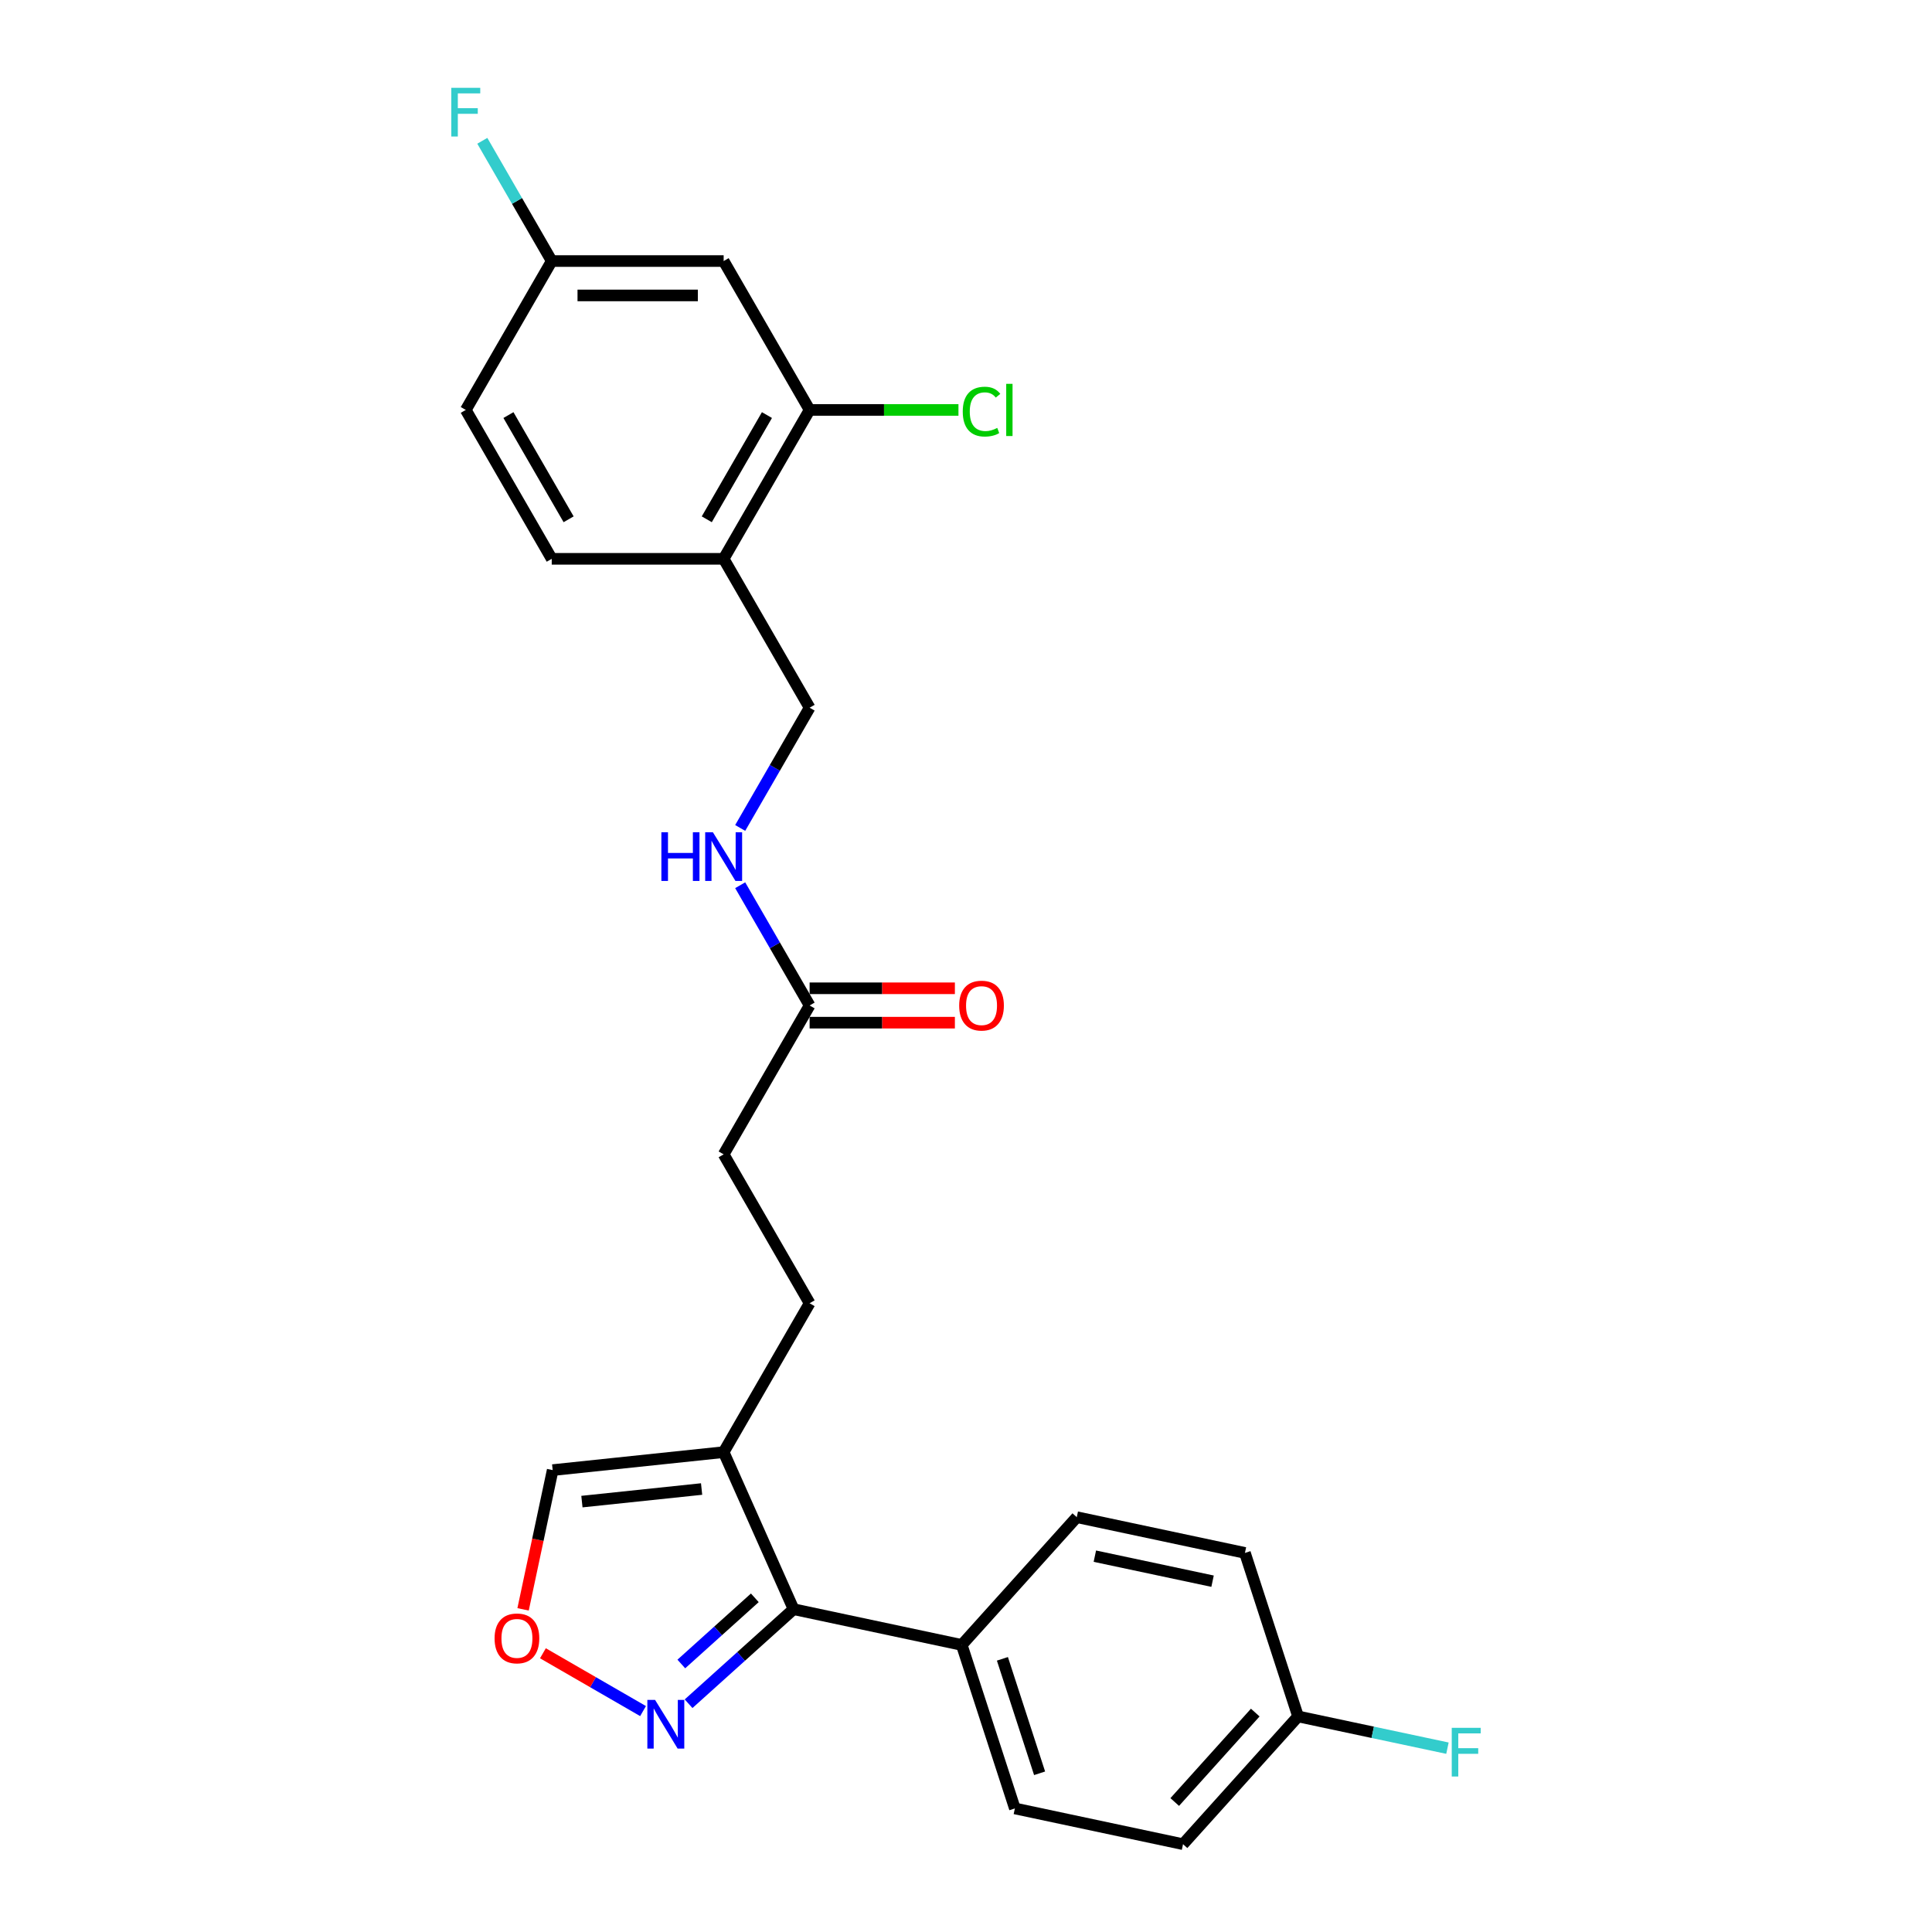 <?xml version='1.0' encoding='iso-8859-1'?>
<svg version='1.1' baseProfile='full'
              xmlns='http://www.w3.org/2000/svg'
                      xmlns:rdkit='http://www.rdkit.org/xml'
                      xmlns:xlink='http://www.w3.org/1999/xlink'
                  xml:space='preserve'
width='1000px' height='1000px' viewBox='0 0 1000 1000'>
<!-- END OF HEADER -->
<rect style='opacity:1.0;fill:#FFFFFF;stroke:none' width='1000' height='1000' x='0' y='0'> </rect>
<path class='bond-0' d='M 410.755,832.914 L 374.561,751.622' style='fill:none;fill-rule:evenodd;stroke:#000000;stroke-width:6px;stroke-linecap:butt;stroke-linejoin:miter;stroke-opacity:1' />
<path class='bond-1' d='M 410.755,832.914 L 383.581,857.381' style='fill:none;fill-rule:evenodd;stroke:#000000;stroke-width:6px;stroke-linecap:butt;stroke-linejoin:miter;stroke-opacity:1' />
<path class='bond-1' d='M 383.581,857.381 L 356.408,881.848' style='fill:none;fill-rule:evenodd;stroke:#0000FF;stroke-width:6px;stroke-linecap:butt;stroke-linejoin:miter;stroke-opacity:1' />
<path class='bond-1' d='M 390.694,827.028 L 371.673,844.155' style='fill:none;fill-rule:evenodd;stroke:#000000;stroke-width:6px;stroke-linecap:butt;stroke-linejoin:miter;stroke-opacity:1' />
<path class='bond-1' d='M 371.673,844.155 L 352.651,861.282' style='fill:none;fill-rule:evenodd;stroke:#0000FF;stroke-width:6px;stroke-linecap:butt;stroke-linejoin:miter;stroke-opacity:1' />
<path class='bond-8' d='M 410.755,832.914 L 497.795,851.415' style='fill:none;fill-rule:evenodd;stroke:#000000;stroke-width:6px;stroke-linecap:butt;stroke-linejoin:miter;stroke-opacity:1' />
<path class='bond-7' d='M 374.561,751.622 L 286.064,760.924' style='fill:none;fill-rule:evenodd;stroke:#000000;stroke-width:6px;stroke-linecap:butt;stroke-linejoin:miter;stroke-opacity:1' />
<path class='bond-7' d='M 363.147,770.717 L 301.199,777.228' style='fill:none;fill-rule:evenodd;stroke:#000000;stroke-width:6px;stroke-linecap:butt;stroke-linejoin:miter;stroke-opacity:1' />
<path class='bond-10' d='M 374.561,751.622 L 419.054,674.559' style='fill:none;fill-rule:evenodd;stroke:#000000;stroke-width:6px;stroke-linecap:butt;stroke-linejoin:miter;stroke-opacity:1' />
<path class='bond-2' d='M 332.845,885.654 L 306.93,870.693' style='fill:none;fill-rule:evenodd;stroke:#0000FF;stroke-width:6px;stroke-linecap:butt;stroke-linejoin:miter;stroke-opacity:1' />
<path class='bond-2' d='M 306.93,870.693 L 281.016,855.731' style='fill:none;fill-rule:evenodd;stroke:#FF0000;stroke-width:6px;stroke-linecap:butt;stroke-linejoin:miter;stroke-opacity:1' />
<path class='bond-25' d='M 270.745,832.997 L 278.404,796.96' style='fill:none;fill-rule:evenodd;stroke:#FF0000;stroke-width:6px;stroke-linecap:butt;stroke-linejoin:miter;stroke-opacity:1' />
<path class='bond-25' d='M 278.404,796.96 L 286.064,760.924' style='fill:none;fill-rule:evenodd;stroke:#000000;stroke-width:6px;stroke-linecap:butt;stroke-linejoin:miter;stroke-opacity:1' />
<path class='bond-3' d='M 419.054,212.181 L 374.561,289.244' style='fill:none;fill-rule:evenodd;stroke:#000000;stroke-width:6px;stroke-linecap:butt;stroke-linejoin:miter;stroke-opacity:1' />
<path class='bond-3' d='M 396.967,214.842 L 365.823,268.786' style='fill:none;fill-rule:evenodd;stroke:#000000;stroke-width:6px;stroke-linecap:butt;stroke-linejoin:miter;stroke-opacity:1' />
<path class='bond-5' d='M 419.054,212.181 L 374.561,135.118' style='fill:none;fill-rule:evenodd;stroke:#000000;stroke-width:6px;stroke-linecap:butt;stroke-linejoin:miter;stroke-opacity:1' />
<path class='bond-18' d='M 419.054,212.181 L 457.575,212.181' style='fill:none;fill-rule:evenodd;stroke:#000000;stroke-width:6px;stroke-linecap:butt;stroke-linejoin:miter;stroke-opacity:1' />
<path class='bond-18' d='M 457.575,212.181 L 496.097,212.181' style='fill:none;fill-rule:evenodd;stroke:#00CC00;stroke-width:6px;stroke-linecap:butt;stroke-linejoin:miter;stroke-opacity:1' />
<path class='bond-4' d='M 374.561,289.244 L 419.054,366.307' style='fill:none;fill-rule:evenodd;stroke:#000000;stroke-width:6px;stroke-linecap:butt;stroke-linejoin:miter;stroke-opacity:1' />
<path class='bond-13' d='M 374.561,289.244 L 285.577,289.244' style='fill:none;fill-rule:evenodd;stroke:#000000;stroke-width:6px;stroke-linecap:butt;stroke-linejoin:miter;stroke-opacity:1' />
<path class='bond-27' d='M 374.561,135.118 L 285.577,135.118' style='fill:none;fill-rule:evenodd;stroke:#000000;stroke-width:6px;stroke-linecap:butt;stroke-linejoin:miter;stroke-opacity:1' />
<path class='bond-27' d='M 361.214,152.915 L 298.924,152.915' style='fill:none;fill-rule:evenodd;stroke:#000000;stroke-width:6px;stroke-linecap:butt;stroke-linejoin:miter;stroke-opacity:1' />
<path class='bond-6' d='M 419.054,520.433 L 374.561,597.496' style='fill:none;fill-rule:evenodd;stroke:#000000;stroke-width:6px;stroke-linecap:butt;stroke-linejoin:miter;stroke-opacity:1' />
<path class='bond-9' d='M 419.054,520.433 L 401.087,489.314' style='fill:none;fill-rule:evenodd;stroke:#000000;stroke-width:6px;stroke-linecap:butt;stroke-linejoin:miter;stroke-opacity:1' />
<path class='bond-9' d='M 401.087,489.314 L 383.121,458.195' style='fill:none;fill-rule:evenodd;stroke:#0000FF;stroke-width:6px;stroke-linecap:butt;stroke-linejoin:miter;stroke-opacity:1' />
<path class='bond-12' d='M 419.054,529.332 L 456.65,529.332' style='fill:none;fill-rule:evenodd;stroke:#000000;stroke-width:6px;stroke-linecap:butt;stroke-linejoin:miter;stroke-opacity:1' />
<path class='bond-12' d='M 456.65,529.332 L 494.246,529.332' style='fill:none;fill-rule:evenodd;stroke:#FF0000;stroke-width:6px;stroke-linecap:butt;stroke-linejoin:miter;stroke-opacity:1' />
<path class='bond-12' d='M 419.054,511.535 L 456.65,511.535' style='fill:none;fill-rule:evenodd;stroke:#000000;stroke-width:6px;stroke-linecap:butt;stroke-linejoin:miter;stroke-opacity:1' />
<path class='bond-12' d='M 456.65,511.535 L 494.246,511.535' style='fill:none;fill-rule:evenodd;stroke:#FF0000;stroke-width:6px;stroke-linecap:butt;stroke-linejoin:miter;stroke-opacity:1' />
<path class='bond-14' d='M 497.795,851.415 L 525.293,936.044' style='fill:none;fill-rule:evenodd;stroke:#000000;stroke-width:6px;stroke-linecap:butt;stroke-linejoin:miter;stroke-opacity:1' />
<path class='bond-14' d='M 518.846,858.61 L 538.094,917.85' style='fill:none;fill-rule:evenodd;stroke:#000000;stroke-width:6px;stroke-linecap:butt;stroke-linejoin:miter;stroke-opacity:1' />
<path class='bond-15' d='M 497.795,851.415 L 557.337,785.286' style='fill:none;fill-rule:evenodd;stroke:#000000;stroke-width:6px;stroke-linecap:butt;stroke-linejoin:miter;stroke-opacity:1' />
<path class='bond-11' d='M 383.121,428.545 L 401.087,397.426' style='fill:none;fill-rule:evenodd;stroke:#0000FF;stroke-width:6px;stroke-linecap:butt;stroke-linejoin:miter;stroke-opacity:1' />
<path class='bond-11' d='M 401.087,397.426 L 419.054,366.307' style='fill:none;fill-rule:evenodd;stroke:#000000;stroke-width:6px;stroke-linecap:butt;stroke-linejoin:miter;stroke-opacity:1' />
<path class='bond-17' d='M 419.054,674.559 L 374.561,597.496' style='fill:none;fill-rule:evenodd;stroke:#000000;stroke-width:6px;stroke-linecap:butt;stroke-linejoin:miter;stroke-opacity:1' />
<path class='bond-20' d='M 285.577,289.244 L 241.084,212.181' style='fill:none;fill-rule:evenodd;stroke:#000000;stroke-width:6px;stroke-linecap:butt;stroke-linejoin:miter;stroke-opacity:1' />
<path class='bond-20' d='M 294.315,268.786 L 263.171,214.842' style='fill:none;fill-rule:evenodd;stroke:#000000;stroke-width:6px;stroke-linecap:butt;stroke-linejoin:miter;stroke-opacity:1' />
<path class='bond-21' d='M 525.293,936.044 L 612.333,954.545' style='fill:none;fill-rule:evenodd;stroke:#000000;stroke-width:6px;stroke-linecap:butt;stroke-linejoin:miter;stroke-opacity:1' />
<path class='bond-22' d='M 557.337,785.286 L 644.378,803.787' style='fill:none;fill-rule:evenodd;stroke:#000000;stroke-width:6px;stroke-linecap:butt;stroke-linejoin:miter;stroke-opacity:1' />
<path class='bond-22' d='M 566.693,805.47 L 627.621,818.42' style='fill:none;fill-rule:evenodd;stroke:#000000;stroke-width:6px;stroke-linecap:butt;stroke-linejoin:miter;stroke-opacity:1' />
<path class='bond-16' d='M 285.577,135.118 L 241.084,212.181' style='fill:none;fill-rule:evenodd;stroke:#000000;stroke-width:6px;stroke-linecap:butt;stroke-linejoin:miter;stroke-opacity:1' />
<path class='bond-23' d='M 285.577,135.118 L 267.61,103.999' style='fill:none;fill-rule:evenodd;stroke:#000000;stroke-width:6px;stroke-linecap:butt;stroke-linejoin:miter;stroke-opacity:1' />
<path class='bond-23' d='M 267.61,103.999 L 249.643,72.88' style='fill:none;fill-rule:evenodd;stroke:#33CCCC;stroke-width:6px;stroke-linecap:butt;stroke-linejoin:miter;stroke-opacity:1' />
<path class='bond-19' d='M 671.875,888.417 L 644.378,803.787' style='fill:none;fill-rule:evenodd;stroke:#000000;stroke-width:6px;stroke-linecap:butt;stroke-linejoin:miter;stroke-opacity:1' />
<path class='bond-24' d='M 671.875,888.417 L 710.537,896.635' style='fill:none;fill-rule:evenodd;stroke:#000000;stroke-width:6px;stroke-linecap:butt;stroke-linejoin:miter;stroke-opacity:1' />
<path class='bond-24' d='M 710.537,896.635 L 749.199,904.852' style='fill:none;fill-rule:evenodd;stroke:#33CCCC;stroke-width:6px;stroke-linecap:butt;stroke-linejoin:miter;stroke-opacity:1' />
<path class='bond-26' d='M 671.875,888.417 L 612.333,954.545' style='fill:none;fill-rule:evenodd;stroke:#000000;stroke-width:6px;stroke-linecap:butt;stroke-linejoin:miter;stroke-opacity:1' />
<path class='bond-26' d='M 649.718,886.428 L 608.039,932.718' style='fill:none;fill-rule:evenodd;stroke:#000000;stroke-width:6px;stroke-linecap:butt;stroke-linejoin:miter;stroke-opacity:1' />
<path  class='atom-2' d='M 339.056 879.856
L 347.314 893.204
Q 348.132 894.521, 349.449 896.906
Q 350.766 899.29, 350.837 899.433
L 350.837 879.856
L 354.183 879.856
L 354.183 905.057
L 350.731 905.057
L 341.868 890.463
Q 340.835 888.755, 339.732 886.797
Q 338.664 884.839, 338.344 884.234
L 338.344 905.057
L 335.069 905.057
L 335.069 879.856
L 339.056 879.856
' fill='#0000FF'/>
<path  class='atom-3' d='M 255.995 848.035
Q 255.995 841.984, 258.985 838.603
Q 261.975 835.221, 267.563 835.221
Q 273.151 835.221, 276.141 838.603
Q 279.131 841.984, 279.131 848.035
Q 279.131 854.157, 276.106 857.646
Q 273.08 861.098, 267.563 861.098
Q 262.011 861.098, 258.985 857.646
Q 255.995 854.193, 255.995 848.035
M 267.563 858.251
Q 271.407 858.251, 273.472 855.688
Q 275.572 853.09, 275.572 848.035
Q 275.572 843.088, 273.472 840.596
Q 271.407 838.069, 267.563 838.069
Q 263.719 838.069, 261.619 840.56
Q 259.555 843.052, 259.555 848.035
Q 259.555 853.125, 261.619 855.688
Q 263.719 858.251, 267.563 858.251
' fill='#FF0000'/>
<path  class='atom-10' d='M 342.331 430.77
L 345.748 430.77
L 345.748 441.484
L 358.633 441.484
L 358.633 430.77
L 362.05 430.77
L 362.05 455.97
L 358.633 455.97
L 358.633 444.331
L 345.748 444.331
L 345.748 455.97
L 342.331 455.97
L 342.331 430.77
' fill='#0000FF'/>
<path  class='atom-10' d='M 368.991 430.77
L 377.249 444.118
Q 378.067 445.435, 379.384 447.819
Q 380.701 450.204, 380.773 450.347
L 380.773 430.77
L 384.118 430.77
L 384.118 455.97
L 380.666 455.97
L 371.803 441.377
Q 370.771 439.668, 369.667 437.711
Q 368.599 435.753, 368.279 435.148
L 368.279 455.97
L 365.004 455.97
L 365.004 430.77
L 368.991 430.77
' fill='#0000FF'/>
<path  class='atom-13' d='M 496.471 520.504
Q 496.471 514.453, 499.46 511.072
Q 502.45 507.691, 508.039 507.691
Q 513.627 507.691, 516.617 511.072
Q 519.607 514.453, 519.607 520.504
Q 519.607 526.627, 516.581 530.115
Q 513.556 533.567, 508.039 533.567
Q 502.486 533.567, 499.46 530.115
Q 496.471 526.662, 496.471 520.504
M 508.039 530.72
Q 511.883 530.72, 513.947 528.157
Q 516.047 525.559, 516.047 520.504
Q 516.047 515.557, 513.947 513.065
Q 511.883 510.538, 508.039 510.538
Q 504.194 510.538, 502.094 513.03
Q 500.03 515.521, 500.03 520.504
Q 500.03 525.594, 502.094 528.157
Q 504.194 530.72, 508.039 530.72
' fill='#FF0000'/>
<path  class='atom-19' d='M 498.321 213.053
Q 498.321 206.788, 501.24 203.514
Q 504.194 200.204, 509.783 200.204
Q 514.979 200.204, 517.756 203.87
L 515.407 205.792
Q 513.378 203.122, 509.783 203.122
Q 505.974 203.122, 503.945 205.685
Q 501.952 208.212, 501.952 213.053
Q 501.952 218.036, 504.016 220.599
Q 506.116 223.162, 510.174 223.162
Q 512.951 223.162, 516.19 221.489
L 517.186 224.158
Q 515.869 225.013, 513.876 225.511
Q 511.883 226.009, 509.676 226.009
Q 504.194 226.009, 501.24 222.663
Q 498.321 219.317, 498.321 213.053
' fill='#00CC00'/>
<path  class='atom-19' d='M 520.817 198.673
L 524.091 198.673
L 524.091 225.689
L 520.817 225.689
L 520.817 198.673
' fill='#00CC00'/>
<path  class='atom-24' d='M 233.592 45.455
L 248.577 45.455
L 248.577 48.338
L 236.973 48.338
L 236.973 55.99
L 247.295 55.99
L 247.295 58.909
L 236.973 58.909
L 236.973 70.655
L 233.592 70.655
L 233.592 45.455
' fill='#33CCCC'/>
<path  class='atom-25' d='M 751.423 894.318
L 766.408 894.318
L 766.408 897.201
L 754.805 897.201
L 754.805 904.853
L 765.127 904.853
L 765.127 907.772
L 754.805 907.772
L 754.805 919.518
L 751.423 919.518
L 751.423 894.318
' fill='#33CCCC'/>
</svg>
